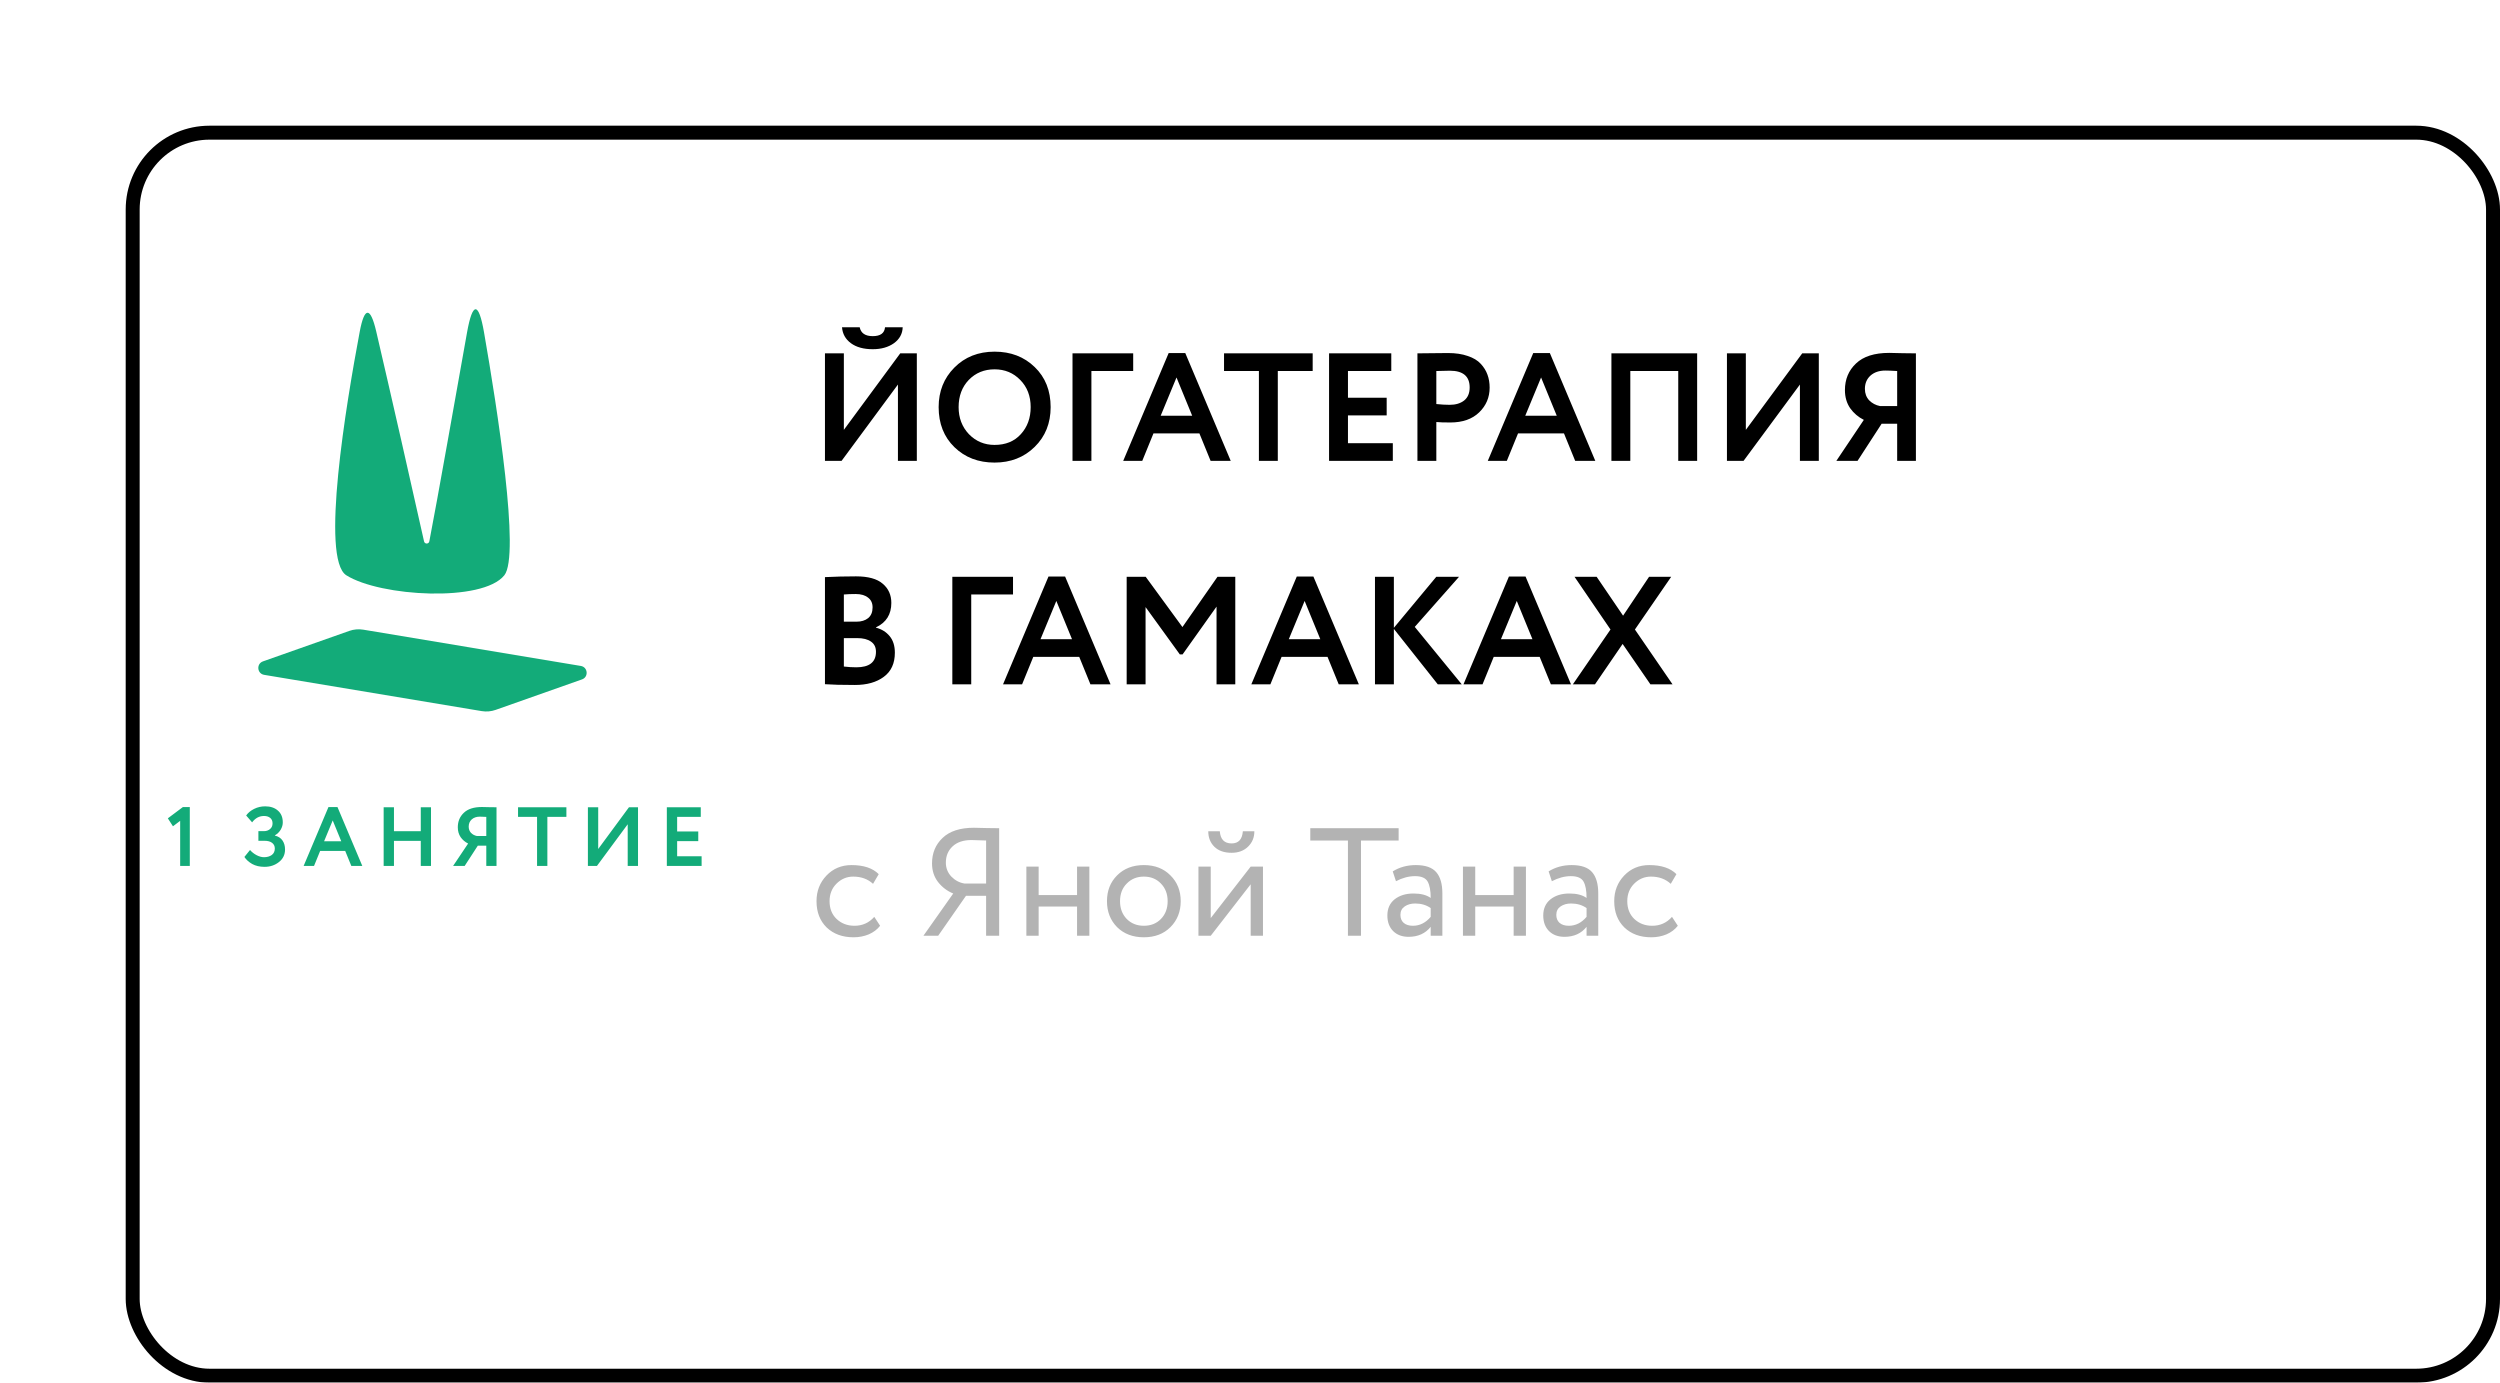 <?xml version="1.0" encoding="UTF-8"?> <svg xmlns="http://www.w3.org/2000/svg" width="358" height="198" viewBox="0 0 358 198" fill="none"> <g filter="url(#filter0_d)"> <rect width="340" height="180" rx="12" fill="white"></rect> <rect x="1" y="1" width="338" height="178" rx="11" stroke="black" stroke-width="2"></rect> </g> <path d="M120.51 66H118.134V50.6H120.84V61.556L128.914 50.6H131.29V66H128.584V55.066L120.51 66ZM120.576 46.86H123.106C123.282 47.711 123.905 48.136 124.976 48.136C126.076 48.136 126.663 47.711 126.736 46.86H129.266C129.237 47.799 128.819 48.561 128.012 49.148C127.205 49.72 126.193 50.006 124.976 50.006C123.671 50.006 122.629 49.72 121.852 49.148C121.075 48.576 120.649 47.813 120.576 46.86ZM134.414 58.3C134.414 56.041 135.162 54.157 136.658 52.646C138.168 51.121 140.09 50.358 142.422 50.358C144.739 50.358 146.653 51.091 148.164 52.558C149.689 54.025 150.452 55.939 150.452 58.3C150.452 60.603 149.689 62.502 148.164 63.998C146.638 65.494 144.724 66.242 142.422 66.242C140.104 66.242 138.19 65.509 136.68 64.042C135.169 62.575 134.414 60.661 134.414 58.3ZM137.274 58.3C137.274 59.84 137.765 61.131 138.748 62.172C139.745 63.199 140.97 63.712 142.422 63.712C144.006 63.712 145.26 63.199 146.184 62.172C147.122 61.145 147.592 59.855 147.592 58.3C147.592 56.716 147.093 55.418 146.096 54.406C145.113 53.394 143.888 52.888 142.422 52.888C140.94 52.888 139.708 53.394 138.726 54.406C137.758 55.418 137.274 56.716 137.274 58.3ZM153.583 66V50.6H162.273V53.13H156.289V66H153.583ZM160.842 66L167.354 50.556H169.73L176.242 66H173.36L171.754 62.062H165.176L163.57 66H160.842ZM168.476 54.054L166.21 59.532H170.72L168.476 54.054ZM175.281 53.13V50.6H187.975V53.13H182.981V66H180.275V53.13H175.281ZM190.322 66V50.6H199.232V53.13H193.028V56.958H198.572V59.488H193.028V63.47H199.452V66H190.322ZM205.682 66H202.976V50.6C203.24 50.6 203.936 50.593 205.066 50.578C206.21 50.563 206.972 50.556 207.354 50.556C208.439 50.556 209.378 50.695 210.17 50.974C210.976 51.238 211.6 51.612 212.04 52.096C212.48 52.565 212.802 53.086 213.008 53.658C213.213 54.215 213.316 54.831 213.316 55.506C213.316 56.899 212.817 58.08 211.82 59.048C210.822 60.016 209.444 60.5 207.684 60.5C206.789 60.5 206.122 60.478 205.682 60.434V66ZM207.618 53.086C207.295 53.086 206.65 53.101 205.682 53.13V57.86C206.386 57.933 207.024 57.97 207.596 57.97C208.446 57.97 209.136 57.765 209.664 57.354C210.192 56.929 210.456 56.305 210.456 55.484C210.456 53.885 209.51 53.086 207.618 53.086ZM213.049 66L219.561 50.556H221.937L228.449 66H225.567L223.961 62.062H217.383L215.777 66H213.049ZM220.683 54.054L218.417 59.532H222.927L220.683 54.054ZM240.325 66V53.13H233.461V66H230.755V50.6H243.031V66H240.325ZM249.674 66H247.298V50.6H250.004V61.556L258.078 50.6H260.454V66H257.748V55.066L249.674 66ZM271.674 66V60.676H269.452L265.998 66H262.962L266.9 60.126C266.108 59.73 265.455 59.173 264.942 58.454C264.443 57.721 264.194 56.855 264.194 55.858C264.194 54.318 264.722 53.049 265.778 52.052C266.834 51.04 268.418 50.534 270.53 50.534C270.867 50.534 271.513 50.549 272.466 50.578C273.434 50.593 274.065 50.6 274.358 50.6V66H271.674ZM269.21 58.146H271.674V53.13C270.926 53.086 270.361 53.064 269.98 53.064C269.1 53.064 268.389 53.306 267.846 53.79C267.318 54.274 267.054 54.905 267.054 55.682C267.054 56.342 267.259 56.892 267.67 57.332C268.095 57.757 268.609 58.029 269.21 58.146ZM118.134 97.978V82.644C119.571 82.571 121.053 82.534 122.578 82.534C124.323 82.534 125.599 82.886 126.406 83.59C127.227 84.279 127.638 85.196 127.638 86.34C127.638 87.983 126.905 89.149 125.438 89.838V89.882C126.245 90.087 126.897 90.491 127.396 91.092C127.895 91.693 128.144 92.485 128.144 93.468C128.144 94.993 127.616 96.145 126.56 96.922C125.519 97.699 124.14 98.088 122.424 98.088C120.561 98.088 119.131 98.051 118.134 97.978ZM122.754 91.378H120.84V95.448C121.456 95.521 122.05 95.558 122.622 95.558C124.499 95.558 125.438 94.817 125.438 93.336C125.438 92.691 125.203 92.207 124.734 91.884C124.265 91.547 123.605 91.378 122.754 91.378ZM122.534 85.064C121.889 85.064 121.324 85.086 120.84 85.13V89.024H122.666C123.341 89.024 123.891 88.855 124.316 88.518C124.741 88.166 124.954 87.653 124.954 86.978C124.954 86.362 124.734 85.893 124.294 85.57C123.869 85.233 123.282 85.064 122.534 85.064ZM136.374 98V82.6H145.064V85.13H139.08V98H136.374ZM143.633 98L150.145 82.556H152.521L159.033 98H156.151L154.545 94.062H147.967L146.361 98H143.633ZM151.267 86.054L149.001 91.532H153.511L151.267 86.054ZM161.339 98V82.6H164.067L169.325 89.794L174.341 82.6H176.893V98H174.209V86.868L169.347 93.71H168.951L164.045 86.934V98H161.339ZM179.189 98L185.701 82.556H188.077L194.589 98H191.707L190.101 94.062H183.523L181.917 98H179.189ZM186.823 86.054L184.557 91.532H189.067L186.823 86.054ZM196.896 98V82.6H199.602V89.904L205.674 82.6H208.93L202.594 89.772L209.326 98H205.894L199.602 90.058V98H196.896ZM209.568 98L216.08 82.556H218.456L224.968 98H222.086L220.48 94.062H213.902L212.296 98H209.568ZM217.202 86.054L214.936 91.532H219.446L217.202 86.054ZM239.312 82.6L234.12 90.146L239.51 98H236.342L232.36 92.214L228.4 98H225.232L230.622 90.146L225.474 82.6H228.642L232.426 88.166L236.144 82.6H239.312Z" fill="black"></path> <path opacity="0.3" d="M125.196 131.294L126.032 132.57C125.621 133.098 125.079 133.509 124.404 133.802C123.729 134.081 123.003 134.22 122.226 134.22C120.642 134.22 119.359 133.751 118.376 132.812C117.408 131.859 116.924 130.605 116.924 129.05C116.924 127.598 117.401 126.373 118.354 125.376C119.307 124.379 120.503 123.88 121.94 123.88C123.671 123.88 124.969 124.313 125.834 125.178L125.02 126.564C124.272 125.875 123.326 125.53 122.182 125.53C121.258 125.53 120.459 125.867 119.784 126.542C119.124 127.202 118.794 128.038 118.794 129.05C118.794 130.106 119.131 130.957 119.806 131.602C120.495 132.247 121.346 132.57 122.358 132.57C123.502 132.57 124.448 132.145 125.196 131.294ZM141.21 134V128.28H138.328L134.346 134H132.234L136.502 127.95C135.636 127.598 134.91 127.048 134.324 126.3C133.752 125.552 133.466 124.665 133.466 123.638C133.466 122.157 133.972 120.939 134.984 119.986C135.996 119.018 137.492 118.534 139.472 118.534C139.824 118.534 140.44 118.549 141.32 118.578C142.2 118.593 142.786 118.6 143.08 118.6V134H141.21ZM138.108 126.52H141.21V120.36C140.198 120.316 139.501 120.294 139.12 120.294C137.961 120.294 137.059 120.595 136.414 121.196C135.768 121.797 135.446 122.575 135.446 123.528C135.446 124.305 135.71 124.973 136.238 125.53C136.766 126.073 137.389 126.403 138.108 126.52ZM154.235 134V129.82H148.735V134H146.975V124.1H148.735V128.17H154.235V124.1H155.995V134H154.235ZM159.97 132.768C159.002 131.785 158.518 130.546 158.518 129.05C158.518 127.554 159.002 126.322 159.97 125.354C160.952 124.371 162.228 123.88 163.798 123.88C165.367 123.88 166.636 124.371 167.604 125.354C168.586 126.322 169.078 127.554 169.078 129.05C169.078 130.546 168.586 131.785 167.604 132.768C166.636 133.736 165.367 134.22 163.798 134.22C162.228 134.22 160.952 133.736 159.97 132.768ZM160.388 129.05C160.388 130.077 160.703 130.92 161.334 131.58C161.979 132.24 162.8 132.57 163.798 132.57C164.795 132.57 165.609 132.247 166.24 131.602C166.885 130.942 167.208 130.091 167.208 129.05C167.208 128.023 166.885 127.18 166.24 126.52C165.609 125.86 164.795 125.53 163.798 125.53C162.815 125.53 162.001 125.86 161.356 126.52C160.71 127.165 160.388 128.009 160.388 129.05ZM173.377 134H171.617V124.1H173.377V131.47L179.097 124.1H180.857V134H179.097V126.63L173.377 134ZM173.025 119.04H174.675C174.763 120.199 175.328 120.778 176.369 120.778C177.352 120.778 177.887 120.199 177.975 119.04H179.625C179.625 119.92 179.325 120.653 178.723 121.24C178.122 121.827 177.337 122.12 176.369 122.12C175.313 122.12 174.492 121.834 173.905 121.262C173.319 120.69 173.025 119.949 173.025 119.04ZM187.634 120.36V118.6H200.284V120.36H194.894V134H193.024V120.36H187.634ZM199.903 126.19L199.441 124.782C200.409 124.181 201.509 123.88 202.741 123.88C204.105 123.88 205.08 124.217 205.667 124.892C206.254 125.567 206.547 126.579 206.547 127.928V134H204.875V132.724C204.112 133.677 203.056 134.154 201.707 134.154C200.798 134.154 200.064 133.883 199.507 133.34C198.95 132.783 198.671 132.035 198.671 131.096C198.671 130.113 199.016 129.343 199.705 128.786C200.409 128.229 201.311 127.95 202.411 127.95C203.467 127.95 204.288 128.163 204.875 128.588C204.875 127.532 204.728 126.747 204.435 126.234C204.142 125.721 203.54 125.464 202.631 125.464C201.736 125.464 200.827 125.706 199.903 126.19ZM202.323 132.57C203.306 132.57 204.156 132.145 204.875 131.294V130.04C204.259 129.6 203.518 129.38 202.653 129.38C202.066 129.38 201.568 129.519 201.157 129.798C200.746 130.077 200.541 130.48 200.541 131.008C200.541 131.492 200.695 131.873 201.003 132.152C201.326 132.431 201.766 132.57 202.323 132.57ZM216.754 134V129.82H211.254V134H209.494V124.1H211.254V128.17H216.754V124.1H218.514V134H216.754ZM222.225 126.19L221.763 124.782C222.731 124.181 223.831 123.88 225.063 123.88C226.427 123.88 227.403 124.217 227.989 124.892C228.576 125.567 228.869 126.579 228.869 127.928V134H227.197V132.724C226.435 133.677 225.379 134.154 224.029 134.154C223.12 134.154 222.387 133.883 221.829 133.34C221.272 132.783 220.993 132.035 220.993 131.096C220.993 130.113 221.338 129.343 222.027 128.786C222.731 128.229 223.633 127.95 224.733 127.95C225.789 127.95 226.611 128.163 227.197 128.588C227.197 127.532 227.051 126.747 226.757 126.234C226.464 125.721 225.863 125.464 224.953 125.464C224.059 125.464 223.149 125.706 222.225 126.19ZM224.645 132.57C225.628 132.57 226.479 132.145 227.197 131.294V130.04C226.581 129.6 225.841 129.38 224.975 129.38C224.389 129.38 223.89 129.519 223.479 129.798C223.069 130.077 222.863 130.48 222.863 131.008C222.863 131.492 223.017 131.873 223.325 132.152C223.648 132.431 224.088 132.57 224.645 132.57ZM239.428 131.294L240.264 132.57C239.854 133.098 239.311 133.509 238.636 133.802C237.962 134.081 237.236 134.22 236.458 134.22C234.874 134.22 233.591 133.751 232.608 132.812C231.64 131.859 231.156 130.605 231.156 129.05C231.156 127.598 231.633 126.373 232.586 125.376C233.54 124.379 234.735 123.88 236.172 123.88C237.903 123.88 239.201 124.313 240.066 125.178L239.252 126.564C238.504 125.875 237.558 125.53 236.414 125.53C235.49 125.53 234.691 125.867 234.016 126.542C233.356 127.202 233.026 128.038 233.026 129.05C233.026 130.106 233.364 130.957 234.038 131.602C234.728 132.247 235.578 132.57 236.59 132.57C237.734 132.57 238.68 132.145 239.428 131.294Z" fill="black"></path> <path d="M24.035 117.184L26.183 115.576H27.179V124H25.799V117.544L24.767 118.324L24.035 117.184ZM37.878 124.132C37.198 124.132 36.61 123.996 36.114 123.724C35.626 123.444 35.254 123.108 34.998 122.716L35.802 121.72C36.066 122.024 36.382 122.272 36.75 122.464C37.118 122.656 37.47 122.752 37.806 122.752C38.246 122.752 38.614 122.648 38.91 122.44C39.206 122.224 39.354 121.912 39.354 121.504C39.354 121.168 39.226 120.9 38.97 120.7C38.714 120.5 38.346 120.4 37.866 120.4H37.002V119.02H37.818C38.146 119.02 38.43 118.92 38.67 118.72C38.91 118.52 39.03 118.252 39.03 117.916C39.03 117.572 38.918 117.308 38.694 117.124C38.47 116.94 38.174 116.848 37.806 116.848C37.126 116.848 36.558 117.152 36.102 117.76L35.25 116.776C35.53 116.384 35.914 116.068 36.402 115.828C36.89 115.588 37.414 115.468 37.974 115.468C38.734 115.468 39.342 115.672 39.798 116.08C40.262 116.48 40.494 117.044 40.494 117.772C40.494 118.116 40.398 118.456 40.206 118.792C40.014 119.128 39.734 119.404 39.366 119.62V119.656C39.854 119.776 40.218 120.012 40.458 120.364C40.698 120.716 40.818 121.144 40.818 121.648C40.818 122.392 40.526 122.992 39.942 123.448C39.366 123.904 38.678 124.132 37.878 124.132ZM43.481 124L47.033 115.576H48.329L51.881 124H50.309L49.433 121.852H45.845L44.969 124H43.481ZM47.645 117.484L46.409 120.472H48.869L47.645 117.484ZM60.255 124V120.412H56.415V124H54.939V115.6H56.415V119.032H60.255V115.6H61.719V124H60.255ZM69.637 124V121.096H68.425L66.541 124H64.885L67.033 120.796C66.601 120.58 66.245 120.276 65.965 119.884C65.693 119.484 65.557 119.012 65.557 118.468C65.557 117.628 65.845 116.936 66.421 116.392C66.997 115.84 67.861 115.564 69.013 115.564C69.197 115.564 69.549 115.572 70.069 115.588C70.597 115.596 70.941 115.6 71.101 115.6V124H69.637ZM68.293 119.716H69.637V116.98C69.229 116.956 68.921 116.944 68.713 116.944C68.233 116.944 67.845 117.076 67.549 117.34C67.261 117.604 67.117 117.948 67.117 118.372C67.117 118.732 67.229 119.032 67.453 119.272C67.685 119.504 67.965 119.652 68.293 119.716ZM74.183 116.98V115.6H81.107V116.98H78.383V124H76.907V116.98H74.183ZM85.483 124H84.187V115.6H85.663V121.576L90.067 115.6H91.363V124H89.887V118.036L85.483 124ZM95.491 124V115.6H100.351V116.98H96.967V119.068H99.991V120.448H96.967V122.62H100.471V124H95.491Z" fill="#13AB79"></path> <rect width="64" height="64" transform="translate(26 41)" fill="white"></rect> <path d="M53.869 47.436C53.038 43.883 52.189 43.902 51.514 47.488C49.554 57.898 45.879 80.049 49.599 82.384C54.482 85.448 69.098 86.272 72.218 82.384C74.51 79.527 71.219 58.526 69.312 47.588C68.544 43.185 67.673 43.187 66.884 47.586C65.314 56.351 62.66 71.448 61.481 77.516C61.399 77.939 60.816 77.943 60.723 77.522C59.343 71.292 55.798 55.688 53.869 47.436Z" fill="#13AB79"></path> <path d="M50.028 90.343C50.666 90.118 51.35 90.058 52.017 90.169L83.172 95.362C84.192 95.532 84.315 96.948 83.341 97.291L70.972 101.657C70.334 101.882 69.65 101.942 68.983 101.831L37.828 96.638C36.808 96.468 36.685 95.052 37.659 94.709L50.028 90.343Z" fill="#13AB79"></path> <defs> <filter id="filter0_d" x="0" y="0" width="358" height="198" filterUnits="userSpaceOnUse" color-interpolation-filters="sRGB"> <feFlood flood-opacity="0" result="BackgroundImageFix"></feFlood> <feColorMatrix in="SourceAlpha" type="matrix" values="0 0 0 0 0 0 0 0 0 0 0 0 0 0 0 0 0 0 127 0" result="hardAlpha"></feColorMatrix> <feOffset dx="18" dy="18"></feOffset> <feColorMatrix type="matrix" values="0 0 0 0 0.075 0 0 0 0 0.671 0 0 0 0 0.475 0 0 0 1 0"></feColorMatrix> <feBlend mode="normal" in2="BackgroundImageFix" result="effect1_dropShadow"></feBlend> <feBlend mode="normal" in="SourceGraphic" in2="effect1_dropShadow" result="shape"></feBlend> </filter> </defs> </svg> 